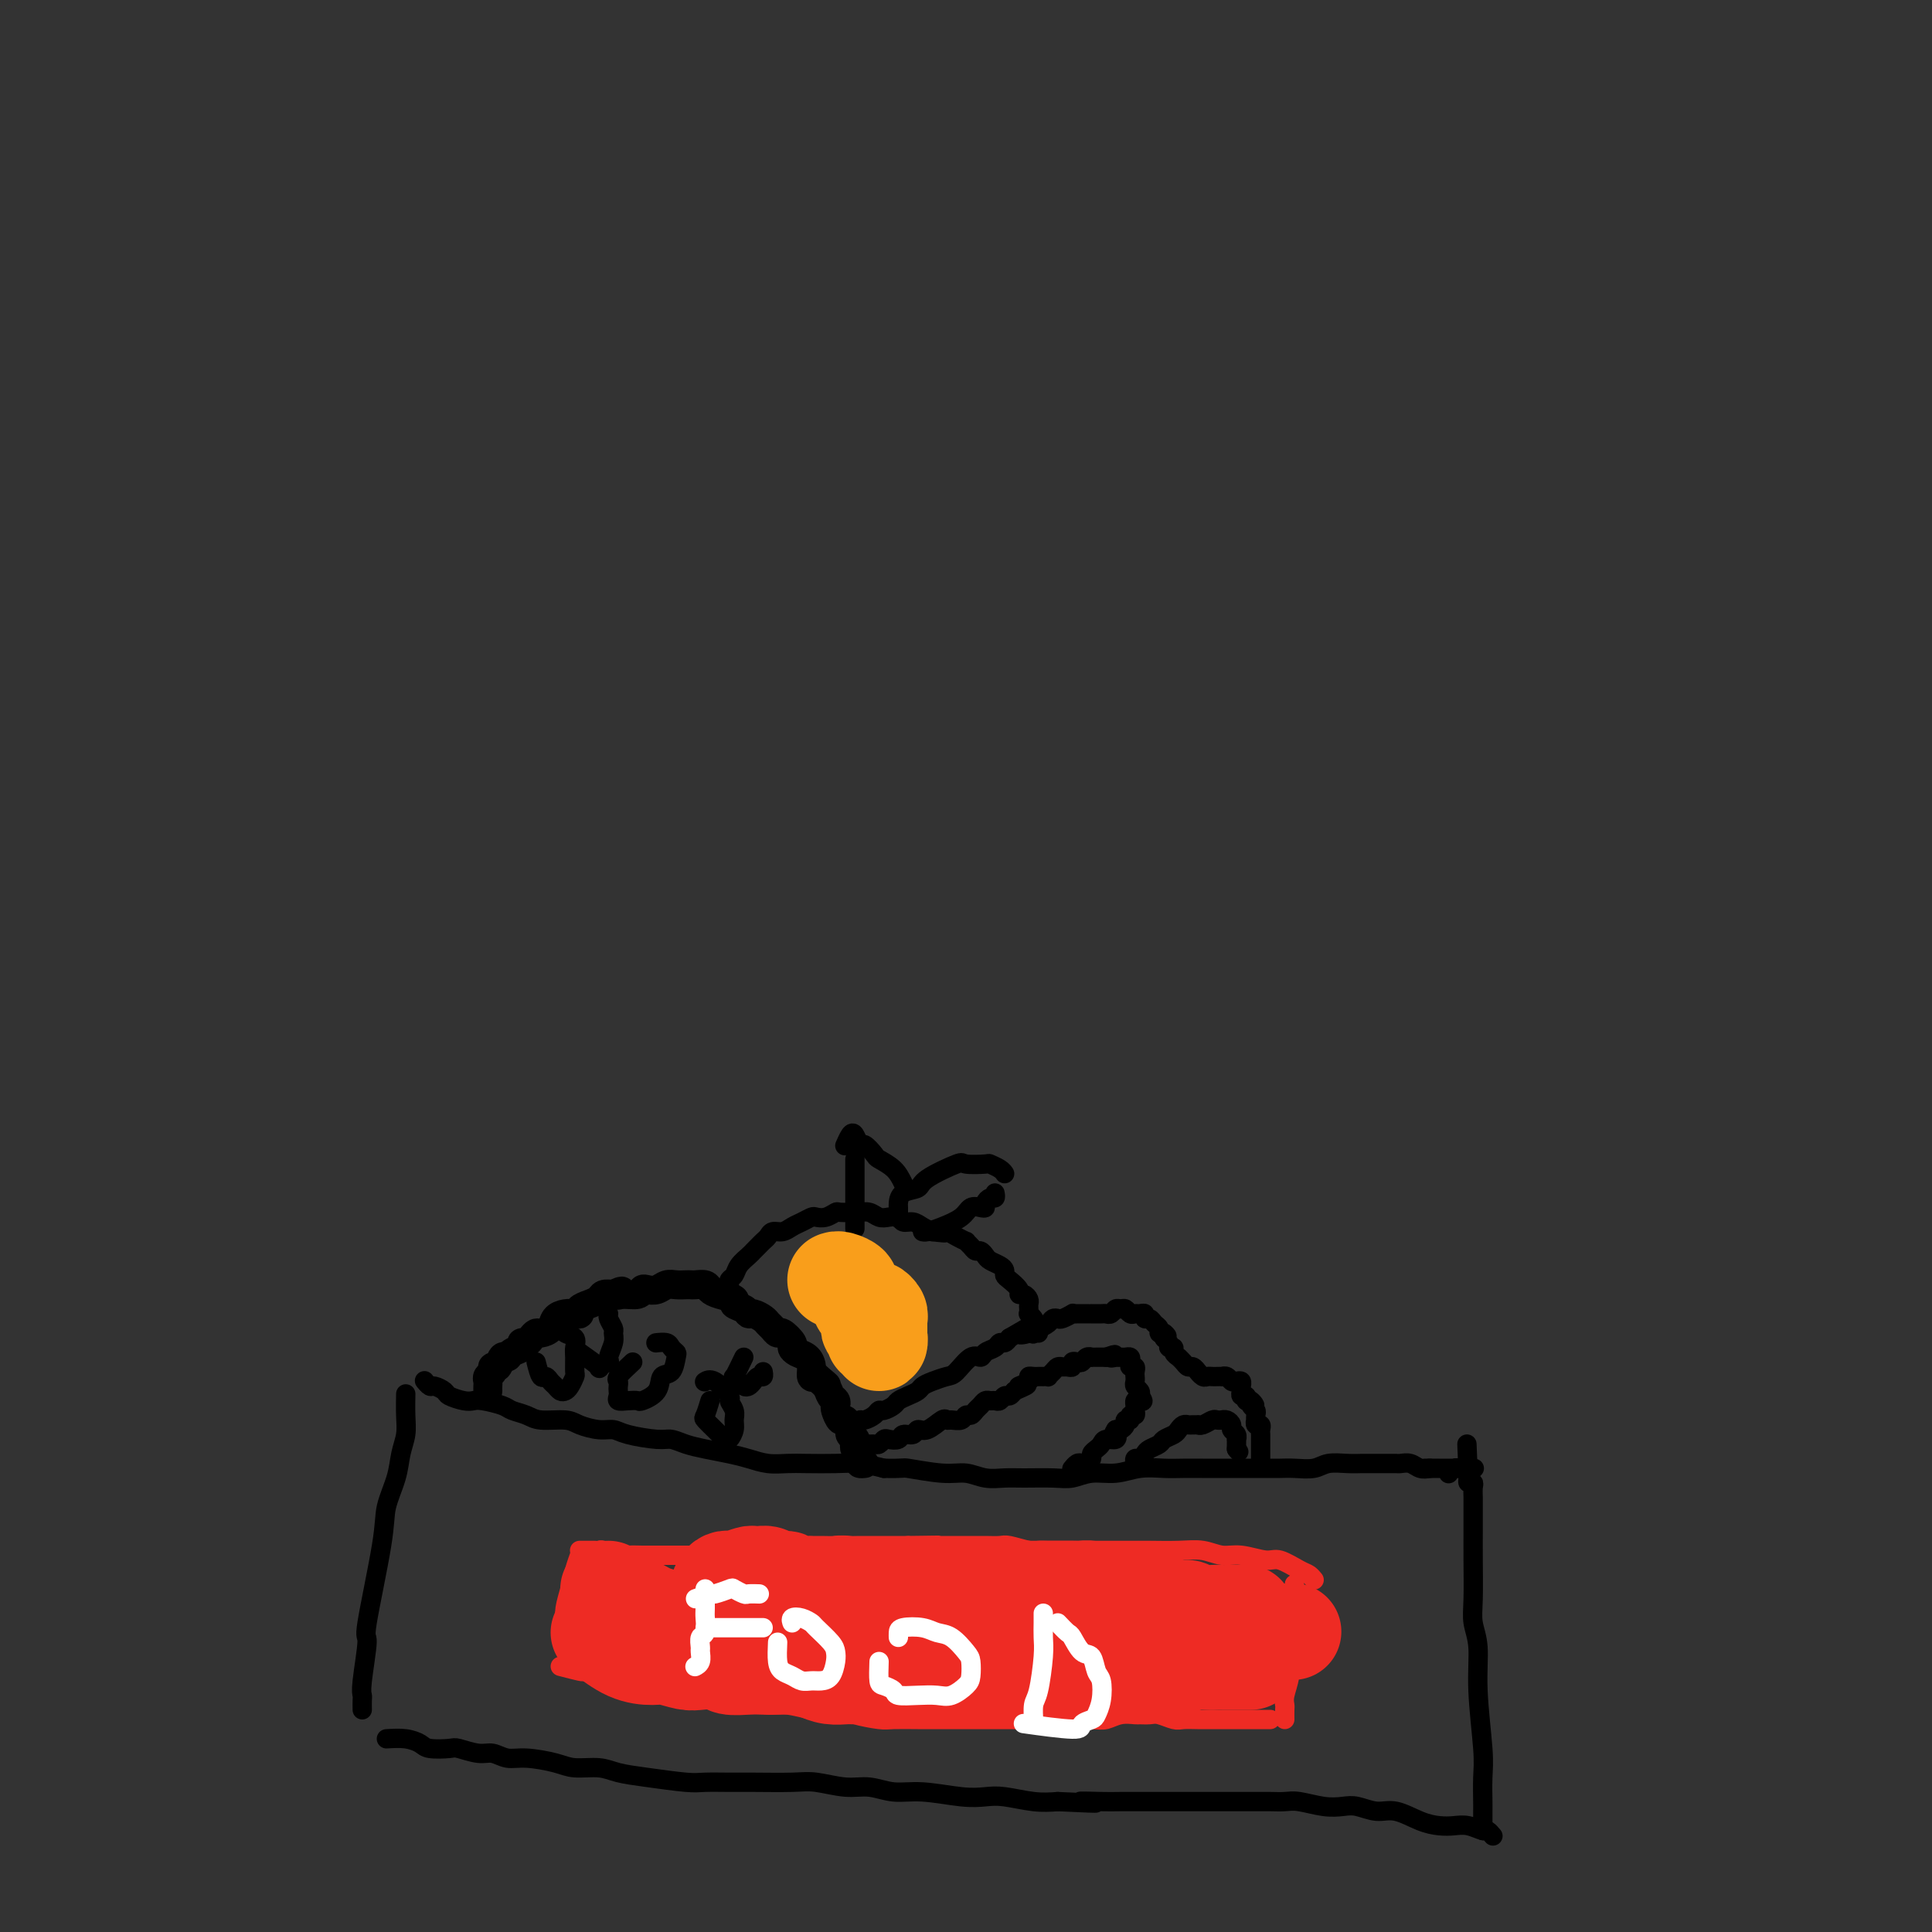 <svg viewBox='0 0 400 400' version='1.1' xmlns='http://www.w3.org/2000/svg' xmlns:xlink='http://www.w3.org/1999/xlink'><rect x="0" y="0" width="400" height="400" fill="#333333" stroke="none"/><g fill='none' stroke='#000000' stroke-width='4' stroke-linecap='round' stroke-linejoin='round'><path d='M75,354c-0.010,-0.758 -0.020,-1.517 0,-2c0.020,-0.483 0.069,-0.691 0,-1c-0.069,-0.309 -0.255,-0.720 0,-3c0.255,-2.280 0.951,-6.429 1,-8c0.049,-1.571 -0.548,-0.562 0,-4c0.548,-3.438 2.242,-11.322 3,-16c0.758,-4.678 0.581,-6.151 1,-8c0.419,-1.849 1.433,-4.076 2,-6c0.567,-1.924 0.688,-3.546 1,-5c0.312,-1.454 0.816,-2.740 1,-4c0.184,-1.260 0.050,-2.493 0,-4c-0.050,-1.507 -0.014,-3.288 0,-4c0.014,-0.712 0.007,-0.356 0,0'/><path d='M80,360c1.381,-0.084 2.763,-0.167 4,0c1.237,0.167 2.330,0.585 3,1c0.670,0.415 0.917,0.828 2,1c1.083,0.172 3.003,0.103 4,0c0.997,-0.103 1.072,-0.238 2,0c0.928,0.238 2.710,0.851 4,1c1.290,0.149 2.090,-0.166 3,0c0.910,0.166 1.930,0.814 3,1c1.070,0.186 2.189,-0.091 4,0c1.811,0.091 4.315,0.549 6,1c1.685,0.451 2.552,0.895 4,1c1.448,0.105 3.477,-0.130 5,0c1.523,0.130 2.539,0.623 4,1c1.461,0.377 3.366,0.637 6,1c2.634,0.363 5.996,0.830 8,1c2.004,0.170 2.648,0.045 4,0c1.352,-0.045 3.410,-0.008 5,0c1.590,0.008 2.710,-0.013 5,0c2.290,0.013 5.749,0.060 8,0c2.251,-0.060 3.295,-0.227 5,0c1.705,0.227 4.073,0.849 6,1c1.927,0.151 3.415,-0.170 5,0c1.585,0.170 3.268,0.829 5,1c1.732,0.171 3.512,-0.147 6,0c2.488,0.147 5.683,0.758 8,1c2.317,0.242 3.755,0.117 5,0c1.245,-0.117 2.297,-0.224 4,0c1.703,0.224 4.058,0.778 6,1c1.942,0.222 3.471,0.111 5,0'/><path d='M219,373c12.840,0.619 6.439,0.166 5,0c-1.439,-0.166 2.082,-0.044 4,0c1.918,0.044 2.233,0.012 4,0c1.767,-0.012 4.987,-0.003 7,0c2.013,0.003 2.818,0.001 4,0c1.182,-0.001 2.742,-0.000 4,0c1.258,0.000 2.213,0.000 4,0c1.787,-0.000 4.405,-0.001 6,0c1.595,0.001 2.166,0.004 3,0c0.834,-0.004 1.931,-0.015 3,0c1.069,0.015 2.109,0.055 3,0c0.891,-0.055 1.634,-0.207 3,0c1.366,0.207 3.354,0.772 5,1c1.646,0.228 2.950,0.120 4,0c1.050,-0.120 1.845,-0.253 3,0c1.155,0.253 2.668,0.891 4,1c1.332,0.109 2.481,-0.312 4,0c1.519,0.312 3.409,1.355 5,2c1.591,0.645 2.884,0.890 4,1c1.116,0.110 2.054,0.086 3,0c0.946,-0.086 1.900,-0.233 3,0c1.100,0.233 2.346,0.846 3,1c0.654,0.154 0.714,-0.151 1,0c0.286,0.151 0.796,0.757 1,1c0.204,0.243 0.102,0.121 0,0'/><path d='M307,379c-0.000,-0.506 -0.000,-1.013 0,-1c0.000,0.013 0.001,0.545 0,0c-0.001,-0.545 -0.004,-2.165 0,-3c0.004,-0.835 0.016,-0.883 0,-2c-0.016,-1.117 -0.061,-3.302 0,-5c0.061,-1.698 0.226,-2.908 0,-6c-0.226,-3.092 -0.845,-8.065 -1,-12c-0.155,-3.935 0.155,-6.833 0,-9c-0.155,-2.167 -0.773,-3.605 -1,-5c-0.227,-1.395 -0.061,-2.749 0,-5c0.061,-2.251 0.016,-5.400 0,-8c-0.016,-2.600 -0.005,-4.651 0,-6c0.005,-1.349 0.002,-1.998 0,-3c-0.002,-1.002 -0.004,-2.359 0,-3c0.004,-0.641 0.015,-0.567 0,-1c-0.015,-0.433 -0.057,-1.374 0,-2c0.057,-0.626 0.211,-0.936 0,-1c-0.211,-0.064 -0.789,0.117 -1,0c-0.211,-0.117 -0.057,-0.531 0,-1c0.057,-0.469 0.016,-0.991 0,-1c-0.016,-0.009 -0.008,0.496 0,1'/><path d='M304,306c-0.500,-12.167 -0.250,-6.083 0,0'/><path d='M88,286c-0.098,-0.120 -0.197,-0.240 0,0c0.197,0.240 0.689,0.838 1,1c0.311,0.162 0.440,-0.114 1,0c0.560,0.114 1.551,0.618 2,1c0.449,0.382 0.354,0.641 1,1c0.646,0.359 2.031,0.817 3,1c0.969,0.183 1.523,0.090 2,0c0.477,-0.090 0.877,-0.178 2,0c1.123,0.178 2.969,0.621 4,1c1.031,0.379 1.247,0.693 2,1c0.753,0.307 2.042,0.608 3,1c0.958,0.392 1.583,0.875 3,1c1.417,0.125 3.625,-0.107 5,0c1.375,0.107 1.916,0.555 3,1c1.084,0.445 2.713,0.889 4,1c1.287,0.111 2.234,-0.111 3,0c0.766,0.111 1.351,0.554 3,1c1.649,0.446 4.363,0.893 6,1c1.637,0.107 2.198,-0.126 3,0c0.802,0.126 1.845,0.612 3,1c1.155,0.388 2.423,0.678 4,1c1.577,0.322 3.462,0.675 5,1c1.538,0.325 2.728,0.623 4,1c1.272,0.377 2.625,0.832 4,1c1.375,0.168 2.772,0.048 4,0c1.228,-0.048 2.288,-0.023 4,0c1.712,0.023 4.076,0.045 6,0c1.924,-0.045 3.407,-0.156 5,0c1.593,0.156 3.297,0.578 5,1'/><path d='M183,304c4.488,0.090 3.709,-0.186 5,0c1.291,0.186 4.653,0.835 7,1c2.347,0.165 3.678,-0.152 5,0c1.322,0.152 2.636,0.774 4,1c1.364,0.226 2.779,0.057 4,0c1.221,-0.057 2.247,-0.000 4,0c1.753,0.000 4.232,-0.056 6,0c1.768,0.056 2.825,0.225 4,0c1.175,-0.225 2.466,-0.845 4,-1c1.534,-0.155 3.309,0.155 5,0c1.691,-0.155 3.296,-0.773 5,-1c1.704,-0.227 3.506,-0.061 5,0c1.494,0.061 2.678,0.016 4,0c1.322,-0.016 2.780,-0.004 4,0c1.220,0.004 2.201,0.001 4,0c1.799,-0.001 4.414,0.001 6,0c1.586,-0.001 2.142,-0.004 3,0c0.858,0.004 2.018,0.015 3,0c0.982,-0.015 1.786,-0.057 3,0c1.214,0.057 2.838,0.211 4,0c1.162,-0.211 1.863,-0.789 3,-1c1.137,-0.211 2.710,-0.057 4,0c1.290,0.057 2.296,0.015 3,0c0.704,-0.015 1.105,-0.004 2,0c0.895,0.004 2.284,0.000 3,0c0.716,-0.000 0.758,0.004 1,0c0.242,-0.004 0.684,-0.015 1,0c0.316,0.015 0.507,0.056 1,0c0.493,-0.056 1.286,-0.207 2,0c0.714,0.207 1.347,0.774 2,1c0.653,0.226 1.327,0.113 2,0'/><path d='M296,304c17.677,0.000 5.368,0.000 1,0c-4.368,-0.000 -0.795,-0.001 1,0c1.795,0.001 1.812,0.004 2,0c0.188,-0.004 0.548,-0.015 1,0c0.452,0.015 0.998,0.056 1,0c0.002,-0.056 -0.538,-0.207 -1,0c-0.462,0.207 -0.846,0.774 -1,1c-0.154,0.226 -0.077,0.113 0,0'/></g>
<g fill='none' stroke='#EE2B24' stroke-width='4' stroke-linecap='round' stroke-linejoin='round'><path d='M117,340c-0.007,-0.148 -0.013,-0.297 0,-1c0.013,-0.703 0.046,-1.961 0,-3c-0.046,-1.039 -0.170,-1.858 0,-3c0.170,-1.142 0.633,-2.605 1,-4c0.367,-1.395 0.637,-2.722 1,-4c0.363,-1.278 0.818,-2.508 1,-3c0.182,-0.492 0.091,-0.246 0,0'/><path d='M120,321c0.332,-0.001 0.664,-0.001 1,0c0.336,0.001 0.674,0.004 1,0c0.326,-0.004 0.638,-0.015 1,0c0.362,0.015 0.773,0.057 1,0c0.227,-0.057 0.269,-0.211 1,0c0.731,0.211 2.152,0.789 3,1c0.848,0.211 1.122,0.057 2,0c0.878,-0.057 2.359,-0.015 3,0c0.641,0.015 0.441,0.004 1,0c0.559,-0.004 1.877,-0.000 3,0c1.123,0.000 2.050,-0.004 3,0c0.950,0.004 1.921,0.015 3,0c1.079,-0.015 2.266,-0.057 3,0c0.734,0.057 1.015,0.211 2,0c0.985,-0.211 2.674,-0.789 4,-1c1.326,-0.211 2.289,-0.057 3,0c0.711,0.057 1.171,0.016 2,0c0.829,-0.016 2.026,-0.008 3,0c0.974,0.008 1.726,0.016 3,0c1.274,-0.016 3.069,-0.057 4,0c0.931,0.057 0.998,0.211 2,0c1.002,-0.211 2.940,-0.789 4,-1c1.060,-0.211 1.241,-0.057 2,0c0.759,0.057 2.096,0.015 3,0c0.904,-0.015 1.376,-0.004 2,0c0.624,0.004 1.399,0.001 2,0c0.601,-0.001 1.029,-0.000 2,0c0.971,0.000 2.486,0.000 4,0'/><path d='M188,320c11.034,-0.155 4.619,-0.041 3,0c-1.619,0.041 1.557,0.011 3,0c1.443,-0.011 1.153,-0.003 2,0c0.847,0.003 2.830,-0.000 4,0c1.170,0.000 1.528,0.004 2,0c0.472,-0.004 1.057,-0.015 2,0c0.943,0.015 2.243,0.057 3,0c0.757,-0.057 0.969,-0.211 2,0c1.031,0.211 2.880,0.789 4,1c1.120,0.211 1.512,0.057 2,0c0.488,-0.057 1.072,-0.015 2,0c0.928,0.015 2.201,0.004 3,0c0.799,-0.004 1.124,-0.001 2,0c0.876,0.001 2.302,0.001 4,0c1.698,-0.001 3.668,-0.001 5,0c1.332,0.001 2.026,0.004 3,0c0.974,-0.004 2.229,-0.016 4,0c1.771,0.016 4.057,0.061 6,0c1.943,-0.061 3.544,-0.228 5,0c1.456,0.228 2.768,0.853 4,1c1.232,0.147 2.386,-0.182 4,0c1.614,0.182 3.690,0.876 5,1c1.310,0.124 1.854,-0.320 3,0c1.146,0.320 2.895,1.405 4,2c1.105,0.595 1.567,0.699 2,1c0.433,0.301 0.838,0.800 1,1c0.162,0.200 0.081,0.100 0,0'/><path d='M116,345c1.598,0.415 3.195,0.829 4,1c0.805,0.171 0.816,0.098 1,0c0.184,-0.098 0.540,-0.220 1,0c0.460,0.220 1.025,0.783 2,1c0.975,0.217 2.359,0.086 4,0c1.641,-0.086 3.537,-0.129 5,0c1.463,0.129 2.491,0.430 4,1c1.509,0.570 3.499,1.411 5,2c1.501,0.589 2.514,0.927 4,1c1.486,0.073 3.444,-0.120 5,0c1.556,0.120 2.709,0.554 4,1c1.291,0.446 2.720,0.903 4,1c1.280,0.097 2.413,-0.167 4,0c1.587,0.167 3.629,0.767 5,1c1.371,0.233 2.069,0.101 3,0c0.931,-0.101 2.093,-0.171 3,0c0.907,0.171 1.559,0.582 3,1c1.441,0.418 3.672,0.844 5,1c1.328,0.156 1.752,0.042 3,0c1.248,-0.042 3.320,-0.011 5,0c1.680,0.011 2.967,0.003 4,0c1.033,-0.003 1.810,-0.001 3,0c1.190,0.001 2.792,0.000 4,0c1.208,-0.000 2.023,-0.000 3,0c0.977,0.000 2.115,0.000 3,0c0.885,-0.000 1.515,-0.000 3,0c1.485,0.000 3.823,0.000 5,0c1.177,-0.000 1.193,-0.000 2,0c0.807,0.000 2.403,0.000 4,0'/><path d='M221,356c6.343,0.004 2.702,0.015 2,0c-0.702,-0.015 1.537,-0.057 3,0c1.463,0.057 2.149,0.212 3,0c0.851,-0.212 1.865,-0.790 3,-1c1.135,-0.210 2.391,-0.053 3,0c0.609,0.053 0.571,-0.000 1,0c0.429,0.000 1.325,0.053 2,0c0.675,-0.053 1.128,-0.210 2,0c0.872,0.210 2.161,0.788 3,1c0.839,0.212 1.227,0.057 2,0c0.773,-0.057 1.933,-0.015 3,0c1.067,0.015 2.043,0.004 3,0c0.957,-0.004 1.895,-0.001 3,0c1.105,0.001 2.377,0.000 3,0c0.623,-0.000 0.598,-0.000 1,0c0.402,0.000 1.231,0.000 2,0c0.769,-0.000 1.476,-0.000 2,0c0.524,0.000 0.864,0.000 1,0c0.136,-0.000 0.068,-0.000 0,0'/><path d='M266,356c-0.008,-0.768 -0.016,-1.535 0,-2c0.016,-0.465 0.057,-0.627 0,-1c-0.057,-0.373 -0.212,-0.955 0,-2c0.212,-1.045 0.793,-2.551 1,-4c0.207,-1.449 0.041,-2.840 0,-4c-0.041,-1.160 0.041,-2.089 0,-3c-0.041,-0.911 -0.207,-1.803 0,-3c0.207,-1.197 0.788,-2.699 1,-4c0.212,-1.301 0.057,-2.400 0,-3c-0.057,-0.600 -0.015,-0.700 0,-1c0.015,-0.300 0.004,-0.800 0,-1c-0.004,-0.200 -0.002,-0.100 0,0'/></g>
<g fill='none' stroke='#EE2B24' stroke-width='20' stroke-linecap='round' stroke-linejoin='round'><path d='M126,329c1.091,0.756 2.182,1.512 3,2c0.818,0.488 1.362,0.708 2,1c0.638,0.292 1.369,0.655 2,1c0.631,0.345 1.163,0.671 2,1c0.837,0.329 1.979,0.661 3,1c1.021,0.339 1.922,0.683 3,1c1.078,0.317 2.332,0.606 3,1c0.668,0.394 0.748,0.894 2,1c1.252,0.106 3.674,-0.182 5,0c1.326,0.182 1.555,0.833 2,1c0.445,0.167 1.106,-0.151 2,0c0.894,0.151 2.020,0.773 3,1c0.980,0.227 1.812,0.061 3,0c1.188,-0.061 2.730,-0.016 4,0c1.270,0.016 2.268,0.004 3,0c0.732,-0.004 1.197,-0.001 2,0c0.803,0.001 1.945,0.000 3,0c1.055,-0.000 2.023,-0.000 3,0c0.977,0.000 1.964,0.000 3,0c1.036,-0.000 2.122,-0.000 3,0c0.878,0.000 1.548,0.000 2,0c0.452,-0.000 0.686,-0.000 2,0c1.314,0.000 3.707,0.000 5,0c1.293,-0.000 1.487,-0.000 2,0c0.513,0.000 1.344,0.000 2,0c0.656,-0.000 1.138,-0.000 2,0c0.862,0.000 2.103,0.000 3,0c0.897,-0.000 1.448,-0.000 2,0'/><path d='M202,340c7.172,-0.000 3.100,-0.000 2,0c-1.100,0.000 0.770,0.000 2,0c1.230,-0.000 1.818,-0.000 3,0c1.182,0.000 2.957,0.000 4,0c1.043,-0.000 1.354,-0.000 2,0c0.646,0.000 1.626,0.000 2,0c0.374,-0.000 0.142,-0.000 1,0c0.858,0.000 2.807,0.001 4,0c1.193,-0.001 1.631,-0.004 2,0c0.369,0.004 0.671,0.015 2,0c1.329,-0.015 3.687,-0.057 5,0c1.313,0.057 1.581,0.211 3,0c1.419,-0.211 3.989,-0.789 5,-1c1.011,-0.211 0.463,-0.057 1,0c0.537,0.057 2.159,0.015 3,0c0.841,-0.015 0.902,-0.004 1,0c0.098,0.004 0.232,0.001 1,0c0.768,-0.001 2.171,-0.000 3,0c0.829,0.000 1.086,0.000 2,0c0.914,-0.000 2.486,-0.000 3,0c0.514,0.000 -0.031,-0.000 0,0c0.031,0.000 0.637,0.000 1,0c0.363,-0.000 0.482,-0.000 1,0c0.518,0.000 1.435,0.001 2,0c0.565,-0.001 0.778,-0.003 1,0c0.222,0.003 0.451,0.011 1,0c0.549,-0.011 1.417,-0.041 2,0c0.583,0.041 0.881,0.155 1,0c0.119,-0.155 0.060,-0.577 0,-1'/><path d='M262,338c10.000,-0.333 5.000,-0.167 0,0'/><path d='M258,334c-0.365,-0.000 -0.730,-0.000 -1,0c-0.270,0.000 -0.446,0.001 -1,0c-0.554,-0.001 -1.486,-0.004 -2,0c-0.514,0.004 -0.611,0.016 -1,0c-0.389,-0.016 -1.069,-0.061 -2,0c-0.931,0.061 -2.112,0.227 -3,0c-0.888,-0.227 -1.482,-0.849 -2,-1c-0.518,-0.151 -0.958,0.167 -2,0c-1.042,-0.167 -2.685,-0.819 -4,-1c-1.315,-0.181 -2.302,0.109 -3,0c-0.698,-0.109 -1.106,-0.618 -2,-1c-0.894,-0.382 -2.274,-0.638 -4,-1c-1.726,-0.362 -3.799,-0.829 -5,-1c-1.201,-0.171 -1.529,-0.046 -2,0c-0.471,0.046 -1.085,0.012 -2,0c-0.915,-0.012 -2.131,-0.003 -3,0c-0.869,0.003 -1.389,0.001 -2,0c-0.611,-0.001 -1.311,-0.000 -2,0c-0.689,0.000 -1.367,-0.000 -2,0c-0.633,0.000 -1.222,0.000 -2,0c-0.778,-0.000 -1.745,-0.001 -3,0c-1.255,0.001 -2.799,0.004 -4,0c-1.201,-0.004 -2.058,-0.015 -3,0c-0.942,0.015 -1.967,0.057 -3,0c-1.033,-0.057 -2.072,-0.214 -3,0c-0.928,0.214 -1.744,0.800 -3,1c-1.256,0.200 -2.954,0.015 -4,0c-1.046,-0.015 -1.442,0.138 -2,0c-0.558,-0.138 -1.279,-0.569 -2,-1'/><path d='M184,329c-6.674,-0.016 -2.358,-0.057 -2,0c0.358,0.057 -3.242,0.211 -5,0c-1.758,-0.211 -1.673,-0.789 -2,-1c-0.327,-0.211 -1.065,-0.055 -2,0c-0.935,0.055 -2.067,0.011 -3,0c-0.933,-0.011 -1.668,0.012 -2,0c-0.332,-0.012 -0.263,-0.060 -1,0c-0.737,0.060 -2.281,0.226 -3,0c-0.719,-0.226 -0.613,-0.845 -1,-1c-0.387,-0.155 -1.268,0.154 -2,0c-0.732,-0.154 -1.317,-0.769 -2,-1c-0.683,-0.231 -1.464,-0.076 -2,0c-0.536,0.076 -0.826,0.072 -1,0c-0.174,-0.072 -0.233,-0.213 -1,0c-0.767,0.213 -2.244,0.779 -3,1c-0.756,0.221 -0.791,0.098 -1,0c-0.209,-0.098 -0.592,-0.171 -1,0c-0.408,0.171 -0.841,0.584 -1,1c-0.159,0.416 -0.046,0.833 0,1c0.046,0.167 0.023,0.083 0,0'/><path d='M124,338c2.033,1.569 4.065,3.139 6,4c1.935,0.861 3.772,1.014 5,1c1.228,-0.014 1.846,-0.196 3,0c1.154,0.196 2.844,0.771 4,1c1.156,0.229 1.780,0.114 3,0c1.220,-0.114 3.038,-0.226 4,0c0.962,0.226 1.069,0.792 2,1c0.931,0.208 2.685,0.058 4,0c1.315,-0.058 2.189,-0.026 3,0c0.811,0.026 1.559,0.045 3,0c1.441,-0.045 3.576,-0.156 5,0c1.424,0.156 2.135,0.578 3,1c0.865,0.422 1.882,0.845 3,1c1.118,0.155 2.338,0.041 3,0c0.662,-0.041 0.768,-0.011 2,0c1.232,0.011 3.590,0.003 5,0c1.410,-0.003 1.872,-0.001 3,0c1.128,0.001 2.923,0.000 4,0c1.077,-0.000 1.437,-0.000 3,0c1.563,0.000 4.329,0.000 6,0c1.671,-0.000 2.246,-0.000 3,0c0.754,0.000 1.688,0.000 3,0c1.312,-0.000 3.004,-0.000 4,0c0.996,0.000 1.297,0.000 2,0c0.703,-0.000 1.807,-0.000 3,0c1.193,0.000 2.475,0.000 3,0c0.525,-0.000 0.293,-0.000 1,0c0.707,0.000 2.354,0.000 4,0'/><path d='M221,347c8.422,-0.243 4.978,-0.850 4,-1c-0.978,-0.150 0.512,0.156 2,0c1.488,-0.156 2.976,-0.774 4,-1c1.024,-0.226 1.586,-0.060 2,0c0.414,0.060 0.680,0.012 2,0c1.320,-0.012 3.694,0.011 5,0c1.306,-0.011 1.544,-0.055 2,0c0.456,0.055 1.128,0.211 2,0c0.872,-0.211 1.943,-0.789 3,-1c1.057,-0.211 2.100,-0.057 3,0c0.900,0.057 1.655,0.015 2,0c0.345,-0.015 0.278,-0.004 1,0c0.722,0.004 2.232,0.001 3,0c0.768,-0.001 0.793,-0.000 1,0c0.207,0.000 0.594,0.000 1,0c0.406,-0.000 0.830,-0.000 1,0c0.170,0.000 0.085,0.000 0,0'/></g>
<g fill='none' stroke='#000000' stroke-width='6' stroke-linecap='round' stroke-linejoin='round'><path d='M101,288c-0.009,-0.334 -0.017,-0.668 0,-1c0.017,-0.332 0.060,-0.661 0,-1c-0.060,-0.339 -0.223,-0.687 0,-1c0.223,-0.313 0.834,-0.591 1,-1c0.166,-0.409 -0.111,-0.950 0,-1c0.111,-0.050 0.612,0.390 1,0c0.388,-0.390 0.663,-1.611 1,-2c0.337,-0.389 0.734,0.054 1,0c0.266,-0.054 0.400,-0.606 1,-1c0.600,-0.394 1.667,-0.631 2,-1c0.333,-0.369 -0.066,-0.869 0,-1c0.066,-0.131 0.599,0.106 1,0c0.401,-0.106 0.670,-0.557 1,-1c0.330,-0.443 0.721,-0.879 1,-1c0.279,-0.121 0.445,0.072 1,0c0.555,-0.072 1.498,-0.411 2,-1c0.502,-0.589 0.564,-1.429 1,-2c0.436,-0.571 1.247,-0.874 2,-1c0.753,-0.126 1.449,-0.075 2,0c0.551,0.075 0.959,0.174 1,0c0.041,-0.174 -0.285,-0.621 0,-1c0.285,-0.379 1.179,-0.689 2,-1c0.821,-0.311 1.567,-0.622 2,-1c0.433,-0.378 0.552,-0.822 1,-1c0.448,-0.178 1.224,-0.089 2,0'/><path d='M127,268c2.841,-1.388 1.443,-0.358 1,0c-0.443,0.358 0.069,0.044 1,0c0.931,-0.044 2.280,0.180 3,0c0.720,-0.180 0.812,-0.766 1,-1c0.188,-0.234 0.474,-0.115 1,0c0.526,0.115 1.293,0.227 2,0c0.707,-0.227 1.354,-0.793 2,-1c0.646,-0.207 1.290,-0.056 2,0c0.710,0.056 1.485,0.018 2,0c0.515,-0.018 0.769,-0.016 1,0c0.231,0.016 0.438,0.046 1,0c0.562,-0.046 1.480,-0.167 2,0c0.520,0.167 0.644,0.622 1,1c0.356,0.378 0.946,0.680 2,1c1.054,0.320 2.572,0.659 3,1c0.428,0.341 -0.232,0.683 0,1c0.232,0.317 1.358,0.610 2,1c0.642,0.390 0.802,0.878 1,1c0.198,0.122 0.435,-0.121 1,0c0.565,0.121 1.460,0.605 2,1c0.540,0.395 0.727,0.701 1,1c0.273,0.299 0.633,0.591 1,1c0.367,0.409 0.741,0.936 1,1c0.259,0.064 0.401,-0.334 1,0c0.599,0.334 1.653,1.402 2,2c0.347,0.598 -0.013,0.728 0,1c0.013,0.272 0.398,0.686 1,1c0.602,0.314 1.419,0.527 2,1c0.581,0.473 0.926,1.204 1,2c0.074,0.796 -0.122,1.656 0,2c0.122,0.344 0.561,0.172 1,0'/><path d='M169,285c3.736,3.134 1.576,1.470 1,1c-0.576,-0.470 0.433,0.254 1,1c0.567,0.746 0.691,1.514 1,2c0.309,0.486 0.804,0.689 1,1c0.196,0.311 0.095,0.731 0,1c-0.095,0.269 -0.184,0.386 0,1c0.184,0.614 0.642,1.724 1,2c0.358,0.276 0.618,-0.281 1,0c0.382,0.281 0.887,1.399 1,2c0.113,0.601 -0.167,0.685 0,1c0.167,0.315 0.781,0.861 1,1c0.219,0.139 0.044,-0.131 0,0c-0.044,0.131 0.045,0.662 0,1c-0.045,0.338 -0.222,0.483 0,1c0.222,0.517 0.843,1.407 1,2c0.157,0.593 -0.150,0.891 0,1c0.150,0.109 0.757,0.031 1,0c0.243,-0.031 0.121,-0.016 0,0'/></g>
<g fill='none' stroke='#000000' stroke-width='4' stroke-linecap='round' stroke-linejoin='round'><path d='M111,282c0.333,1.292 0.667,2.585 1,3c0.333,0.415 0.667,-0.046 1,0c0.333,0.046 0.666,0.599 1,1c0.334,0.401 0.668,0.650 1,1c0.332,0.350 0.663,0.800 1,1c0.337,0.200 0.679,0.149 1,0c0.321,-0.149 0.621,-0.396 1,-1c0.379,-0.604 0.836,-1.566 1,-2c0.164,-0.434 0.037,-0.340 0,-1c-0.037,-0.660 0.018,-2.076 0,-3c-0.018,-0.924 -0.110,-1.358 0,-2c0.110,-0.642 0.421,-1.492 0,-2c-0.421,-0.508 -1.575,-0.675 -2,-1c-0.425,-0.325 -0.121,-0.807 0,-1c0.121,-0.193 0.061,-0.096 0,0'/><path d='M120,280c1.754,1.240 3.507,2.481 4,3c0.493,0.519 -0.275,0.318 0,0c0.275,-0.318 1.591,-0.753 2,-1c0.409,-0.247 -0.090,-0.307 0,-1c0.090,-0.693 0.770,-2.018 1,-3c0.230,-0.982 0.009,-1.622 0,-2c-0.009,-0.378 0.193,-0.493 0,-1c-0.193,-0.507 -0.783,-1.406 -1,-2c-0.217,-0.594 -0.062,-0.884 0,-1c0.062,-0.116 0.031,-0.058 0,0'/><path d='M131,282c-1.268,1.179 -2.535,2.357 -3,3c-0.465,0.643 -0.126,0.750 0,1c0.126,0.250 0.039,0.641 0,1c-0.039,0.359 -0.031,0.684 0,1c0.031,0.316 0.086,0.622 0,1c-0.086,0.378 -0.314,0.829 0,1c0.314,0.171 1.168,0.063 2,0c0.832,-0.063 1.641,-0.081 2,0c0.359,0.081 0.268,0.260 1,0c0.732,-0.260 2.288,-0.959 3,-2c0.712,-1.041 0.580,-2.425 1,-3c0.420,-0.575 1.393,-0.340 2,-1c0.607,-0.660 0.849,-2.215 1,-3c0.151,-0.785 0.212,-0.799 0,-1c-0.212,-0.201 -0.696,-0.590 -1,-1c-0.304,-0.410 -0.428,-0.841 -1,-1c-0.572,-0.159 -1.592,-0.045 -2,0c-0.408,0.045 -0.204,0.023 0,0'/><path d='M147,290c-0.368,1.209 -0.737,2.418 -1,3c-0.263,0.582 -0.422,0.536 0,1c0.422,0.464 1.423,1.439 2,2c0.577,0.561 0.729,0.708 1,1c0.271,0.292 0.662,0.728 1,1c0.338,0.272 0.622,0.381 1,0c0.378,-0.381 0.850,-1.252 1,-2c0.150,-0.748 -0.022,-1.375 0,-2c0.022,-0.625 0.237,-1.250 0,-2c-0.237,-0.750 -0.925,-1.626 -1,-2c-0.075,-0.374 0.465,-0.244 0,-1c-0.465,-0.756 -1.933,-2.396 -3,-3c-1.067,-0.604 -1.733,-0.173 -2,0c-0.267,0.173 -0.133,0.086 0,0'/><path d='M154,281c-0.821,1.713 -1.643,3.426 -2,4c-0.357,0.574 -0.250,0.007 0,0c0.250,-0.007 0.644,0.544 1,1c0.356,0.456 0.673,0.817 1,1c0.327,0.183 0.662,0.189 1,0c0.338,-0.189 0.679,-0.573 1,-1c0.321,-0.427 0.622,-0.898 1,-1c0.378,-0.102 0.833,0.165 1,0c0.167,-0.165 0.048,-0.761 0,-1c-0.048,-0.239 -0.024,-0.119 0,0'/><path d='M177,295c0.363,-0.444 0.726,-0.889 1,-1c0.274,-0.111 0.459,0.111 1,0c0.541,-0.111 1.440,-0.554 2,-1c0.560,-0.446 0.783,-0.893 1,-1c0.217,-0.107 0.429,0.126 1,0c0.571,-0.126 1.500,-0.611 2,-1c0.500,-0.389 0.570,-0.681 1,-1c0.430,-0.319 1.222,-0.663 2,-1c0.778,-0.337 1.544,-0.665 2,-1c0.456,-0.335 0.601,-0.676 1,-1c0.399,-0.324 1.053,-0.632 2,-1c0.947,-0.368 2.189,-0.795 3,-1c0.811,-0.205 1.191,-0.187 2,-1c0.809,-0.813 2.048,-2.456 3,-3c0.952,-0.544 1.617,0.013 2,0c0.383,-0.013 0.484,-0.595 1,-1c0.516,-0.405 1.448,-0.634 2,-1c0.552,-0.366 0.726,-0.868 1,-1c0.274,-0.132 0.650,0.105 1,0c0.350,-0.105 0.675,-0.553 1,-1'/><path d='M209,277c5.296,-3.028 2.536,-1.599 2,-1c-0.536,0.599 1.152,0.367 2,0c0.848,-0.367 0.858,-0.869 1,-1c0.142,-0.131 0.418,0.110 1,0c0.582,-0.110 1.470,-0.569 2,-1c0.530,-0.431 0.702,-0.833 1,-1c0.298,-0.167 0.723,-0.097 1,0c0.277,0.097 0.406,0.222 1,0c0.594,-0.222 1.652,-0.792 2,-1c0.348,-0.208 -0.014,-0.056 0,0c0.014,0.056 0.403,0.015 1,0c0.597,-0.015 1.403,-0.004 2,0c0.597,0.004 0.986,0.002 1,0c0.014,-0.002 -0.347,-0.004 0,0c0.347,0.004 1.402,0.016 2,0c0.598,-0.016 0.737,-0.058 1,0c0.263,0.058 0.648,0.215 1,0c0.352,-0.215 0.672,-0.804 1,-1c0.328,-0.196 0.665,0.000 1,0c0.335,-0.000 0.668,-0.197 1,0c0.332,0.197 0.662,0.789 1,1c0.338,0.211 0.682,0.042 1,0c0.318,-0.042 0.610,0.044 1,0c0.390,-0.044 0.879,-0.219 1,0c0.121,0.219 -0.126,0.833 0,1c0.126,0.167 0.625,-0.113 1,0c0.375,0.113 0.626,0.618 1,1c0.374,0.382 0.870,0.641 1,1c0.130,0.359 -0.106,0.817 0,1c0.106,0.183 0.553,0.092 1,0'/><path d='M241,276c1.327,0.956 0.144,0.848 0,1c-0.144,0.152 0.750,0.566 1,1c0.250,0.434 -0.143,0.887 0,1c0.143,0.113 0.822,-0.114 1,0c0.178,0.114 -0.146,0.569 0,1c0.146,0.431 0.760,0.837 1,1c0.240,0.163 0.105,0.081 0,0c-0.105,-0.081 -0.182,-0.161 0,0c0.182,0.161 0.622,0.564 1,1c0.378,0.436 0.693,0.905 1,1c0.307,0.095 0.607,-0.185 1,0c0.393,0.185 0.879,0.834 1,1c0.121,0.166 -0.123,-0.152 0,0c0.123,0.152 0.611,0.773 1,1c0.389,0.227 0.678,0.061 1,0c0.322,-0.061 0.678,-0.017 1,0c0.322,0.017 0.611,0.008 1,0c0.389,-0.008 0.877,-0.016 1,0c0.123,0.016 -0.121,0.056 0,0c0.121,-0.056 0.607,-0.208 1,0c0.393,0.208 0.694,0.776 1,1c0.306,0.224 0.617,0.102 1,0c0.383,-0.102 0.838,-0.186 1,0c0.162,0.186 0.029,0.641 0,1c-0.029,0.359 0.044,0.622 0,1c-0.044,0.378 -0.204,0.871 0,1c0.204,0.129 0.773,-0.106 1,0c0.227,0.106 0.114,0.553 0,1'/><path d='M258,290c2.873,2.118 1.554,0.414 1,0c-0.554,-0.414 -0.344,0.462 0,1c0.344,0.538 0.823,0.737 1,1c0.177,0.263 0.051,0.592 0,1c-0.051,0.408 -0.028,0.897 0,1c0.028,0.103 0.060,-0.180 0,0c-0.060,0.180 -0.212,0.823 0,1c0.212,0.177 0.789,-0.111 1,0c0.211,0.111 0.057,0.621 0,1c-0.057,0.379 -0.015,0.626 0,1c0.015,0.374 0.004,0.873 0,1c-0.004,0.127 -0.001,-0.120 0,0c0.001,0.120 0.000,0.607 0,1c-0.000,0.393 -0.000,0.693 0,1c0.000,0.307 0.000,0.621 0,1c-0.000,0.379 -0.000,0.823 0,1c0.000,0.177 0.000,0.089 0,0'/><path d='M179,300c-0.089,-0.425 -0.178,-0.850 0,-1c0.178,-0.150 0.624,-0.027 1,0c0.376,0.027 0.682,-0.044 1,0c0.318,0.044 0.647,0.204 1,0c0.353,-0.204 0.728,-0.771 1,-1c0.272,-0.229 0.439,-0.118 1,0c0.561,0.118 1.514,0.244 2,0c0.486,-0.244 0.505,-0.858 1,-1c0.495,-0.142 1.467,0.186 2,0c0.533,-0.186 0.628,-0.887 1,-1c0.372,-0.113 1.020,0.363 2,0c0.980,-0.363 2.290,-1.565 3,-2c0.710,-0.435 0.820,-0.102 1,0c0.180,0.102 0.429,-0.028 1,0c0.571,0.028 1.462,0.215 2,0c0.538,-0.215 0.721,-0.832 1,-1c0.279,-0.168 0.652,0.113 1,0c0.348,-0.113 0.671,-0.619 1,-1c0.329,-0.381 0.666,-0.637 1,-1c0.334,-0.363 0.667,-0.833 1,-1c0.333,-0.167 0.667,-0.030 1,0c0.333,0.030 0.667,-0.047 1,0c0.333,0.047 0.667,0.219 1,0c0.333,-0.219 0.667,-0.828 1,-1c0.333,-0.172 0.667,0.094 1,0c0.333,-0.094 0.667,-0.547 1,-1'/><path d='M210,288c4.897,-2.038 1.641,-1.135 1,-1c-0.641,0.135 1.335,-0.500 2,-1c0.665,-0.500 0.019,-0.866 0,-1c-0.019,-0.134 0.587,-0.036 1,0c0.413,0.036 0.632,0.010 1,0c0.368,-0.010 0.886,-0.006 1,0c0.114,0.006 -0.177,0.012 0,0c0.177,-0.012 0.821,-0.042 1,0c0.179,0.042 -0.107,0.154 0,0c0.107,-0.154 0.607,-0.576 1,-1c0.393,-0.424 0.679,-0.849 1,-1c0.321,-0.151 0.677,-0.027 1,0c0.323,0.027 0.611,-0.044 1,0c0.389,0.044 0.877,0.204 1,0c0.123,-0.204 -0.121,-0.773 0,-1c0.121,-0.227 0.606,-0.113 1,0c0.394,0.113 0.697,0.227 1,0c0.303,-0.227 0.606,-0.793 1,-1c0.394,-0.207 0.879,-0.056 1,0c0.121,0.056 -0.122,0.015 0,0c0.122,-0.015 0.610,-0.004 1,0c0.390,0.004 0.683,0.001 1,0c0.317,-0.001 0.659,-0.001 1,0'/><path d='M229,281c3.102,-1.083 1.356,-0.290 1,0c-0.356,0.290 0.679,0.077 1,0c0.321,-0.077 -0.071,-0.018 0,0c0.071,0.018 0.607,-0.005 1,0c0.393,0.005 0.645,0.039 1,0c0.355,-0.039 0.813,-0.151 1,0c0.187,0.151 0.103,0.566 0,1c-0.103,0.434 -0.224,0.887 0,1c0.224,0.113 0.792,-0.114 1,0c0.208,0.114 0.056,0.569 0,1c-0.056,0.431 -0.016,0.836 0,1c0.016,0.164 0.008,0.085 0,0c-0.008,-0.085 -0.016,-0.178 0,0c0.016,0.178 0.056,0.625 0,1c-0.056,0.375 -0.207,0.678 0,1c0.207,0.322 0.774,0.663 1,1c0.226,0.337 0.113,0.668 0,1'/><path d='M236,289c1.144,1.477 0.504,1.170 0,1c-0.504,-0.170 -0.871,-0.204 -1,0c-0.129,0.204 -0.019,0.647 0,1c0.019,0.353 -0.051,0.616 0,1c0.051,0.384 0.225,0.890 0,1c-0.225,0.110 -0.848,-0.177 -1,0c-0.152,0.177 0.166,0.818 0,1c-0.166,0.182 -0.818,-0.096 -1,0c-0.182,0.096 0.105,0.564 0,1c-0.105,0.436 -0.601,0.839 -1,1c-0.399,0.161 -0.699,0.081 -1,0'/><path d='M231,296c-0.803,1.245 -0.309,0.858 0,1c0.309,0.142 0.433,0.811 0,1c-0.433,0.189 -1.422,-0.104 -2,0c-0.578,0.104 -0.746,0.606 -1,1c-0.254,0.394 -0.593,0.680 -1,1c-0.407,0.320 -0.882,0.673 -1,1c-0.118,0.327 0.122,0.627 0,1c-0.122,0.373 -0.607,0.818 -1,1c-0.393,0.182 -0.693,0.100 -1,0c-0.307,-0.100 -0.621,-0.219 -1,0c-0.379,0.219 -0.823,0.777 -1,1c-0.177,0.223 -0.089,0.112 0,0'/><path d='M235,303c-0.006,-0.032 -0.012,-0.064 0,0c0.012,0.064 0.044,0.224 0,0c-0.044,-0.224 -0.162,-0.834 0,-1c0.162,-0.166 0.606,0.110 1,0c0.394,-0.110 0.739,-0.607 1,-1c0.261,-0.393 0.437,-0.682 1,-1c0.563,-0.318 1.513,-0.663 2,-1c0.487,-0.337 0.512,-0.665 1,-1c0.488,-0.335 1.440,-0.678 2,-1c0.560,-0.322 0.728,-0.622 1,-1c0.272,-0.378 0.647,-0.834 1,-1c0.353,-0.166 0.685,-0.044 1,0c0.315,0.044 0.613,0.008 1,0c0.387,-0.008 0.863,0.012 1,0c0.137,-0.012 -0.064,-0.056 0,0c0.064,0.056 0.395,0.211 1,0c0.605,-0.211 1.485,-0.789 2,-1c0.515,-0.211 0.664,-0.053 1,0c0.336,0.053 0.860,0.003 1,0c0.140,-0.003 -0.102,0.040 0,0c0.102,-0.040 0.549,-0.164 1,0c0.451,0.164 0.905,0.618 1,1c0.095,0.382 -0.171,0.694 0,1c0.171,0.306 0.778,0.607 1,1c0.222,0.393 0.060,0.879 0,1c-0.060,0.121 -0.016,-0.121 0,0c0.016,0.121 0.005,0.606 0,1c-0.005,0.394 -0.002,0.697 0,1'/><path d='M256,300c0.833,1.000 0.417,0.500 0,0'/></g>
<g fill='none' stroke='#FFFFFF' stroke-width='4' stroke-linecap='round' stroke-linejoin='round'><path d='M146,329c0.001,-0.032 0.001,-0.064 0,0c-0.001,0.064 -0.004,0.226 0,1c0.004,0.774 0.015,2.162 0,3c-0.015,0.838 -0.057,1.127 0,2c0.057,0.873 0.212,2.332 0,3c-0.212,0.668 -0.793,0.547 -1,1c-0.207,0.453 -0.042,1.481 0,2c0.042,0.519 -0.040,0.531 0,1c0.040,0.469 0.203,1.396 0,2c-0.203,0.604 -0.772,0.887 -1,1c-0.228,0.113 -0.114,0.057 0,0'/><path d='M144,331c1.242,-0.451 2.483,-0.902 3,-1c0.517,-0.098 0.308,0.156 1,0c0.692,-0.156 2.284,-0.721 3,-1c0.716,-0.279 0.557,-0.271 1,0c0.443,0.271 1.490,0.805 2,1c0.510,0.195 0.483,0.053 1,0c0.517,-0.053 1.576,-0.015 2,0c0.424,0.015 0.212,0.008 0,0'/><path d='M146,337c1.607,0.000 3.214,0.000 5,0c1.786,0.000 3.750,0.000 5,0c1.250,0.000 1.786,0.000 2,0c0.214,0.000 0.107,0.000 0,0'/><path d='M161,340c-0.065,1.486 -0.131,2.973 0,4c0.131,1.027 0.458,1.596 1,2c0.542,0.404 1.301,0.643 2,1c0.699,0.357 1.340,0.832 2,1c0.660,0.168 1.340,0.028 2,0c0.660,-0.028 1.300,0.054 2,0c0.700,-0.054 1.459,-0.246 2,-1c0.541,-0.754 0.864,-2.072 1,-3c0.136,-0.928 0.083,-1.468 0,-2c-0.083,-0.532 -0.198,-1.058 -1,-2c-0.802,-0.942 -2.292,-2.301 -3,-3c-0.708,-0.699 -0.634,-0.737 -1,-1c-0.366,-0.263 -1.170,-0.751 -2,-1c-0.830,-0.249 -1.685,-0.259 -2,0c-0.315,0.259 -0.090,0.788 0,1c0.090,0.212 0.045,0.106 0,0'/><path d='M182,344c-0.054,1.600 -0.108,3.199 0,4c0.108,0.801 0.378,0.803 1,1c0.622,0.197 1.597,0.590 2,1c0.403,0.410 0.234,0.836 1,1c0.766,0.164 2.468,0.067 4,0c1.532,-0.067 2.894,-0.105 4,0c1.106,0.105 1.955,0.353 3,0c1.045,-0.353 2.285,-1.306 3,-2c0.715,-0.694 0.904,-1.127 1,-2c0.096,-0.873 0.099,-2.185 0,-3c-0.099,-0.815 -0.300,-1.133 -1,-2c-0.700,-0.867 -1.900,-2.282 -3,-3c-1.100,-0.718 -2.098,-0.739 -3,-1c-0.902,-0.261 -1.706,-0.763 -3,-1c-1.294,-0.237 -3.079,-0.208 -4,0c-0.921,0.208 -0.979,0.594 -1,1c-0.021,0.406 -0.006,0.830 0,1c0.006,0.170 0.003,0.085 0,0'/><path d='M216,334c-0.002,0.382 -0.003,0.764 0,1c0.003,0.236 0.011,0.327 0,1c-0.011,0.673 -0.041,1.929 0,3c0.041,1.071 0.155,1.958 0,4c-0.155,2.042 -0.577,5.241 -1,7c-0.423,1.759 -0.845,2.080 -1,3c-0.155,0.920 -0.042,2.440 0,3c0.042,0.560 0.012,0.160 0,0c-0.012,-0.160 -0.006,-0.080 0,0'/><path d='M219,336c0.778,0.821 1.556,1.642 2,2c0.444,0.358 0.553,0.254 1,1c0.447,0.746 1.231,2.342 2,3c0.769,0.658 1.523,0.379 2,1c0.477,0.621 0.676,2.141 1,3c0.324,0.859 0.772,1.056 1,2c0.228,0.944 0.234,2.636 0,4c-0.234,1.364 -0.709,2.400 -1,3c-0.291,0.600 -0.398,0.763 -1,1c-0.602,0.237 -1.697,0.548 -2,1c-0.303,0.452 0.188,1.045 -2,1c-2.188,-0.045 -7.054,-0.727 -9,-1c-1.946,-0.273 -0.973,-0.136 0,0'/></g>
<g fill='none' stroke='#000000' stroke-width='4' stroke-linecap='round' stroke-linejoin='round'><path d='M151,267c0.026,-0.327 0.052,-0.655 0,-1c-0.052,-0.345 -0.183,-0.708 0,-1c0.183,-0.292 0.679,-0.512 1,-1c0.321,-0.488 0.467,-1.244 1,-2c0.533,-0.756 1.452,-1.512 2,-2c0.548,-0.488 0.723,-0.709 1,-1c0.277,-0.291 0.654,-0.651 1,-1c0.346,-0.349 0.659,-0.685 1,-1c0.341,-0.315 0.710,-0.609 1,-1c0.290,-0.391 0.501,-0.879 1,-1c0.499,-0.121 1.285,0.125 2,0c0.715,-0.125 1.360,-0.621 2,-1c0.640,-0.379 1.275,-0.641 2,-1c0.725,-0.359 1.540,-0.814 2,-1c0.460,-0.186 0.565,-0.102 1,0c0.435,0.102 1.201,0.224 2,0c0.799,-0.224 1.632,-0.793 2,-1c0.368,-0.207 0.273,-0.052 1,0c0.727,0.052 2.278,0.000 3,0c0.722,-0.000 0.617,0.051 1,0c0.383,-0.051 1.253,-0.206 2,0c0.747,0.206 1.369,0.772 2,1c0.631,0.228 1.271,0.117 2,0c0.729,-0.117 1.546,-0.238 2,0c0.454,0.238 0.544,0.837 1,1c0.456,0.163 1.277,-0.110 2,0c0.723,0.110 1.350,0.603 2,1c0.650,0.397 1.325,0.699 2,1'/><path d='M193,255c4.129,0.476 2.450,0.165 2,0c-0.450,-0.165 0.327,-0.185 1,0c0.673,0.185 1.241,0.575 2,1c0.759,0.425 1.709,0.883 2,1c0.291,0.117 -0.076,-0.109 0,0c0.076,0.109 0.597,0.554 1,1c0.403,0.446 0.689,0.893 1,1c0.311,0.107 0.648,-0.126 1,0c0.352,0.126 0.721,0.611 1,1c0.279,0.389 0.469,0.681 1,1c0.531,0.319 1.404,0.666 2,1c0.596,0.334 0.915,0.654 1,1c0.085,0.346 -0.066,0.719 0,1c0.066,0.281 0.347,0.471 1,1c0.653,0.529 1.678,1.399 2,2c0.322,0.601 -0.057,0.934 0,1c0.057,0.066 0.552,-0.136 1,0c0.448,0.136 0.851,0.610 1,1c0.149,0.390 0.044,0.696 0,1c-0.044,0.304 -0.026,0.605 0,1c0.026,0.395 0.060,0.884 0,1c-0.060,0.116 -0.213,-0.141 0,0c0.213,0.141 0.793,0.679 1,1c0.207,0.321 0.042,0.426 0,1c-0.042,0.574 0.040,1.618 0,2c-0.040,0.382 -0.203,0.103 0,0c0.203,-0.103 0.772,-0.029 1,0c0.228,0.029 0.114,0.015 0,0'/><path d='M186,252c-0.002,0.211 -0.004,0.422 0,0c0.004,-0.422 0.013,-1.477 0,-2c-0.013,-0.523 -0.048,-0.516 0,-1c0.048,-0.484 0.181,-1.461 1,-2c0.819,-0.539 2.325,-0.642 3,-1c0.675,-0.358 0.519,-0.972 2,-2c1.481,-1.028 4.600,-2.469 6,-3c1.400,-0.531 1.083,-0.153 2,0c0.917,0.153 3.069,0.080 4,0c0.931,-0.080 0.641,-0.166 1,0c0.359,0.166 1.366,0.583 2,1c0.634,0.417 0.895,0.833 1,1c0.105,0.167 0.052,0.083 0,0'/><path d='M206,247c0.082,0.445 0.163,0.890 0,1c-0.163,0.110 -0.572,-0.116 -1,0c-0.428,0.116 -0.875,0.573 -1,1c-0.125,0.427 0.073,0.825 0,1c-0.073,0.175 -0.419,0.128 -1,0c-0.581,-0.128 -1.399,-0.335 -2,0c-0.601,0.335 -0.984,1.214 -2,2c-1.016,0.786 -2.664,1.479 -4,2c-1.336,0.521 -2.360,0.871 -3,1c-0.640,0.129 -0.897,0.037 -1,0c-0.103,-0.037 -0.051,-0.018 0,0'/><path d='M187,245c-0.521,-1.054 -1.043,-2.109 -2,-3c-0.957,-0.891 -2.351,-1.619 -3,-2c-0.649,-0.381 -0.555,-0.416 -1,-1c-0.445,-0.584 -1.429,-1.718 -2,-2c-0.571,-0.282 -0.727,0.289 -1,0c-0.273,-0.289 -0.661,-1.438 -1,-2c-0.339,-0.562 -0.630,-0.536 -1,0c-0.370,0.536 -0.820,1.582 -1,2c-0.180,0.418 -0.090,0.209 0,0'/><path d='M177,240c0.000,1.584 0.000,3.168 0,4c0.000,0.832 0.000,0.914 0,2c0.000,1.086 0.000,3.178 0,4c0.000,0.822 0.000,0.375 0,1c0.000,0.625 -0.000,2.321 0,3c0.000,0.679 0.000,0.339 0,0'/></g>
<g fill='none' stroke='#F99E1B' stroke-width='20' stroke-linecap='round' stroke-linejoin='round'><path d='M180,272c0.033,0.754 0.065,1.507 0,2c-0.065,0.493 -0.228,0.725 0,1c0.228,0.275 0.846,0.592 1,1c0.154,0.408 -0.155,0.906 0,1c0.155,0.094 0.774,-0.216 1,0c0.226,0.216 0.060,0.959 0,1c-0.060,0.041 -0.015,-0.618 0,-1c0.015,-0.382 0.000,-0.485 0,-1c-0.000,-0.515 0.015,-1.441 0,-2c-0.015,-0.559 -0.060,-0.752 0,-1c0.060,-0.248 0.223,-0.553 0,-1c-0.223,-0.447 -0.834,-1.037 -1,-1c-0.166,0.037 0.114,0.700 0,1c-0.114,0.300 -0.622,0.235 -1,0c-0.378,-0.235 -0.627,-0.640 -1,-1c-0.373,-0.360 -0.869,-0.674 -1,-1c-0.131,-0.326 0.102,-0.666 0,-1c-0.102,-0.334 -0.539,-0.664 -1,-1c-0.461,-0.336 -0.947,-0.678 -1,-1c-0.053,-0.322 0.326,-0.622 0,-1c-0.326,-0.378 -1.357,-0.832 -2,-1c-0.643,-0.168 -0.898,-0.048 -1,0c-0.102,0.048 -0.051,0.024 0,0'/></g>
</svg>